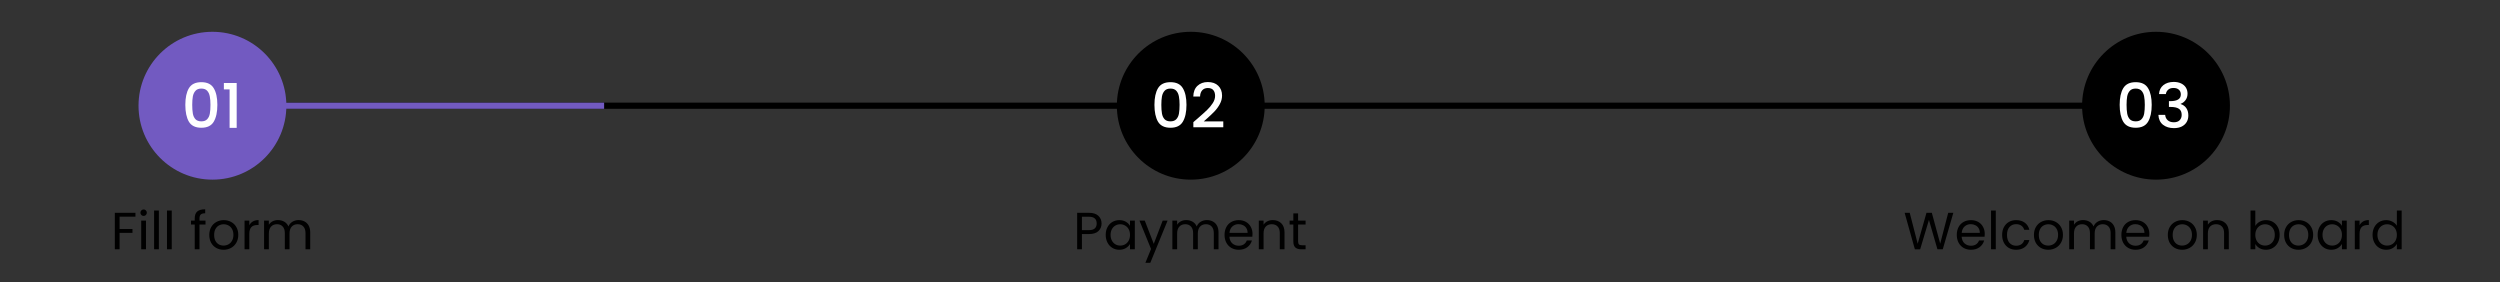 <svg xmlns="http://www.w3.org/2000/svg" width="629" height="71" viewBox="0 0 629 71" fill="none"><rect x="0" y="0" width="629" height="71" fill="#333333" stroke="none"/><path d="M491.461 53.541L488.8 62.723H487.456L485.322 55.332L483.109 62.723L481.778 62.736L479.209 53.541H480.487L482.49 61.327L484.703 53.541H486.047L488.155 61.3L490.17 53.541H491.461ZM499.361 58.837C499.361 59.065 499.348 59.306 499.321 59.561H493.551C493.595 60.273 493.836 60.83 494.275 61.234C494.723 61.63 495.263 61.827 495.896 61.827C496.414 61.827 496.844 61.709 497.187 61.471C497.538 61.226 497.784 60.901 497.925 60.497H499.216C499.023 61.19 498.636 61.757 498.056 62.196C497.477 62.626 496.757 62.842 495.896 62.842C495.211 62.842 494.596 62.688 494.051 62.38C493.516 62.073 493.094 61.638 492.787 61.076C492.479 60.505 492.326 59.847 492.326 59.1C492.326 58.353 492.475 57.699 492.773 57.137C493.072 56.575 493.489 56.145 494.025 55.846C494.57 55.539 495.193 55.385 495.896 55.385C496.581 55.385 497.187 55.534 497.714 55.833C498.241 56.131 498.645 56.544 498.926 57.071C499.216 57.589 499.361 58.178 499.361 58.837ZM498.122 58.586C498.122 58.13 498.021 57.739 497.819 57.414C497.617 57.08 497.341 56.83 496.989 56.663C496.647 56.487 496.265 56.399 495.843 56.399C495.237 56.399 494.719 56.593 494.289 56.979C493.867 57.365 493.625 57.901 493.564 58.586H498.122ZM502.142 52.974V62.723H500.943V52.974H502.142ZM503.737 59.1C503.737 58.353 503.887 57.704 504.185 57.15C504.484 56.588 504.897 56.153 505.424 55.846C505.959 55.539 506.57 55.385 507.255 55.385C508.142 55.385 508.871 55.6 509.442 56.03C510.022 56.461 510.404 57.058 510.588 57.822H509.297C509.174 57.383 508.933 57.036 508.572 56.781C508.221 56.527 507.782 56.399 507.255 56.399C506.57 56.399 506.017 56.636 505.595 57.111C505.173 57.576 504.963 58.239 504.963 59.1C504.963 59.97 505.173 60.642 505.595 61.116C506.017 61.59 506.57 61.827 507.255 61.827C507.782 61.827 508.221 61.704 508.572 61.458C508.924 61.212 509.165 60.861 509.297 60.404H510.588C510.395 61.142 510.008 61.735 509.429 62.183C508.849 62.622 508.124 62.842 507.255 62.842C506.57 62.842 505.959 62.688 505.424 62.38C504.897 62.073 504.484 61.638 504.185 61.076C503.887 60.514 503.737 59.855 503.737 59.1ZM515.336 62.842C514.66 62.842 514.045 62.688 513.492 62.38C512.947 62.073 512.517 61.638 512.201 61.076C511.894 60.505 511.74 59.847 511.74 59.1C511.74 58.362 511.898 57.712 512.214 57.15C512.539 56.579 512.978 56.145 513.532 55.846C514.085 55.539 514.704 55.385 515.389 55.385C516.074 55.385 516.693 55.539 517.247 55.846C517.8 56.145 518.235 56.575 518.551 57.137C518.876 57.699 519.038 58.353 519.038 59.1C519.038 59.847 518.872 60.505 518.538 61.076C518.213 61.638 517.769 62.073 517.207 62.38C516.645 62.688 516.022 62.842 515.336 62.842ZM515.336 61.788C515.767 61.788 516.171 61.687 516.548 61.485C516.926 61.283 517.229 60.98 517.458 60.576C517.695 60.172 517.813 59.68 517.813 59.1C517.813 58.52 517.699 58.029 517.471 57.624C517.242 57.221 516.944 56.922 516.575 56.729C516.206 56.527 515.806 56.426 515.376 56.426C514.937 56.426 514.533 56.527 514.164 56.729C513.804 56.922 513.514 57.221 513.294 57.624C513.075 58.029 512.965 58.52 512.965 59.1C512.965 59.688 513.07 60.185 513.281 60.589C513.501 60.993 513.791 61.296 514.151 61.498C514.511 61.691 514.906 61.788 515.336 61.788ZM529.297 55.372C529.859 55.372 530.359 55.49 530.799 55.727C531.238 55.956 531.585 56.303 531.839 56.768C532.094 57.234 532.221 57.8 532.221 58.468V62.723H531.036V58.639C531.036 57.919 530.856 57.37 530.496 56.992C530.144 56.606 529.666 56.413 529.06 56.413C528.436 56.413 527.94 56.614 527.571 57.019C527.202 57.414 527.018 57.989 527.018 58.744V62.723H525.832V58.639C525.832 57.919 525.652 57.37 525.292 56.992C524.94 56.606 524.462 56.413 523.856 56.413C523.232 56.413 522.736 56.614 522.367 57.019C521.998 57.414 521.814 57.989 521.814 58.744V62.723H520.615V55.504H521.814V56.544C522.051 56.167 522.367 55.877 522.762 55.675C523.166 55.473 523.61 55.372 524.093 55.372C524.699 55.372 525.235 55.508 525.7 55.78C526.166 56.052 526.513 56.452 526.741 56.979C526.943 56.47 527.277 56.074 527.742 55.793C528.208 55.512 528.726 55.372 529.297 55.372ZM540.775 58.837C540.775 59.065 540.762 59.306 540.736 59.561H534.965C535.009 60.273 535.251 60.83 535.69 61.234C536.138 61.63 536.678 61.827 537.31 61.827C537.829 61.827 538.259 61.709 538.601 61.471C538.953 61.226 539.199 60.901 539.339 60.497H540.63C540.437 61.19 540.051 61.757 539.471 62.196C538.891 62.626 538.171 62.842 537.31 62.842C536.625 62.842 536.01 62.688 535.466 62.38C534.93 62.073 534.509 61.638 534.201 61.076C533.894 60.505 533.74 59.847 533.74 59.1C533.74 58.353 533.889 57.699 534.188 57.137C534.487 56.575 534.904 56.145 535.44 55.846C535.984 55.539 536.608 55.385 537.31 55.385C537.995 55.385 538.601 55.534 539.128 55.833C539.655 56.131 540.059 56.544 540.34 57.071C540.63 57.589 540.775 58.178 540.775 58.837ZM539.537 58.586C539.537 58.13 539.436 57.739 539.234 57.414C539.032 57.08 538.755 56.83 538.404 56.663C538.061 56.487 537.679 56.399 537.258 56.399C536.652 56.399 536.133 56.593 535.703 56.979C535.282 57.365 535.04 57.901 534.978 58.586H539.537ZM549.019 62.842C548.342 62.842 547.728 62.688 547.174 62.38C546.63 62.073 546.199 61.638 545.883 61.076C545.576 60.505 545.422 59.847 545.422 59.1C545.422 58.362 545.58 57.712 545.896 57.15C546.221 56.579 546.661 56.145 547.214 55.846C547.767 55.539 548.386 55.385 549.071 55.385C549.757 55.385 550.376 55.539 550.929 55.846C551.482 56.145 551.917 56.575 552.233 57.137C552.558 57.699 552.721 58.353 552.721 59.1C552.721 59.847 552.554 60.505 552.22 61.076C551.895 61.638 551.452 62.073 550.89 62.38C550.327 62.688 549.704 62.842 549.019 62.842ZM549.019 61.788C549.449 61.788 549.853 61.687 550.231 61.485C550.608 61.283 550.911 60.98 551.14 60.576C551.377 60.172 551.496 59.68 551.496 59.1C551.496 58.52 551.381 58.029 551.153 57.624C550.925 57.221 550.626 56.922 550.257 56.729C549.888 56.527 549.489 56.426 549.058 56.426C548.619 56.426 548.215 56.527 547.846 56.729C547.486 56.922 547.196 57.221 546.977 57.624C546.757 58.029 546.647 58.52 546.647 59.1C546.647 59.688 546.753 60.185 546.964 60.589C547.183 60.993 547.473 61.296 547.833 61.498C548.193 61.691 548.588 61.788 549.019 61.788ZM557.815 55.372C558.693 55.372 559.404 55.64 559.949 56.175C560.493 56.702 560.766 57.467 560.766 58.468V62.723H559.58V58.639C559.58 57.919 559.4 57.37 559.04 56.992C558.68 56.606 558.188 56.413 557.564 56.413C556.932 56.413 556.427 56.61 556.049 57.005C555.68 57.401 555.496 57.976 555.496 58.731V62.723H554.297V55.504H555.496V56.531C555.733 56.162 556.054 55.877 556.458 55.675C556.87 55.473 557.323 55.372 557.815 55.372ZM567.435 56.847C567.681 56.417 568.041 56.066 568.516 55.793C568.99 55.521 569.53 55.385 570.136 55.385C570.786 55.385 571.37 55.539 571.888 55.846C572.406 56.153 572.815 56.588 573.113 57.15C573.412 57.704 573.561 58.349 573.561 59.087C573.561 59.816 573.412 60.466 573.113 61.037C572.815 61.608 572.402 62.051 571.875 62.367C571.357 62.684 570.777 62.842 570.136 62.842C569.512 62.842 568.963 62.706 568.489 62.433C568.024 62.161 567.672 61.814 567.435 61.392V62.723H566.236V52.974H567.435V56.847ZM572.336 59.087C572.336 58.542 572.226 58.068 572.007 57.664C571.787 57.26 571.489 56.953 571.111 56.742C570.742 56.531 570.334 56.426 569.886 56.426C569.447 56.426 569.038 56.535 568.66 56.755C568.292 56.966 567.993 57.278 567.765 57.69C567.545 58.094 567.435 58.564 567.435 59.1C567.435 59.645 567.545 60.123 567.765 60.536C567.993 60.94 568.292 61.252 568.66 61.471C569.038 61.682 569.447 61.788 569.886 61.788C570.334 61.788 570.742 61.682 571.111 61.471C571.489 61.252 571.787 60.94 572.007 60.536C572.226 60.123 572.336 59.64 572.336 59.087ZM578.288 62.842C577.612 62.842 576.997 62.688 576.444 62.38C575.899 62.073 575.469 61.638 575.153 61.076C574.845 60.505 574.691 59.847 574.691 59.1C574.691 58.362 574.85 57.712 575.166 57.15C575.491 56.579 575.93 56.145 576.483 55.846C577.037 55.539 577.656 55.385 578.341 55.385C579.026 55.385 579.645 55.539 580.198 55.846C580.752 56.145 581.186 56.575 581.503 57.137C581.828 57.699 581.99 58.353 581.99 59.1C581.99 59.847 581.823 60.505 581.49 61.076C581.165 61.638 580.721 62.073 580.159 62.38C579.597 62.688 578.973 62.842 578.288 62.842ZM578.288 61.788C578.718 61.788 579.122 61.687 579.5 61.485C579.878 61.283 580.181 60.98 580.409 60.576C580.646 60.172 580.765 59.68 580.765 59.1C580.765 58.52 580.651 58.029 580.422 57.624C580.194 57.221 579.895 56.922 579.527 56.729C579.158 56.527 578.758 56.426 578.328 56.426C577.888 56.426 577.484 56.527 577.116 56.729C576.755 56.922 576.466 57.221 576.246 57.624C576.027 58.029 575.917 58.52 575.917 59.1C575.917 59.688 576.022 60.185 576.233 60.589C576.452 60.993 576.742 61.296 577.102 61.498C577.463 61.691 577.858 61.788 578.288 61.788ZM583.118 59.087C583.118 58.349 583.268 57.704 583.566 57.15C583.865 56.588 584.273 56.153 584.792 55.846C585.319 55.539 585.903 55.385 586.544 55.385C587.176 55.385 587.725 55.521 588.191 55.793C588.656 56.066 589.003 56.408 589.231 56.821V55.504H590.443V62.723H589.231V61.379C588.994 61.801 588.639 62.152 588.164 62.433C587.699 62.706 587.154 62.842 586.531 62.842C585.89 62.842 585.31 62.684 584.792 62.367C584.273 62.051 583.865 61.608 583.566 61.037C583.268 60.466 583.118 59.816 583.118 59.087ZM589.231 59.1C589.231 58.556 589.122 58.081 588.902 57.677C588.682 57.273 588.384 56.966 588.006 56.755C587.637 56.535 587.229 56.426 586.781 56.426C586.333 56.426 585.925 56.531 585.556 56.742C585.187 56.953 584.893 57.26 584.673 57.664C584.454 58.068 584.344 58.542 584.344 59.087C584.344 59.64 584.454 60.123 584.673 60.536C584.893 60.94 585.187 61.252 585.556 61.471C585.925 61.682 586.333 61.788 586.781 61.788C587.229 61.788 587.637 61.682 588.006 61.471C588.384 61.252 588.682 60.94 588.902 60.536C589.122 60.123 589.231 59.645 589.231 59.1ZM593.668 56.676C593.879 56.263 594.178 55.943 594.564 55.714C594.959 55.486 595.438 55.372 596 55.372V56.61H595.684C594.34 56.61 593.668 57.339 593.668 58.797V62.723H592.469V55.504H593.668V56.676ZM596.936 59.087C596.936 58.349 597.086 57.704 597.384 57.15C597.683 56.588 598.091 56.153 598.609 55.846C599.136 55.539 599.725 55.385 600.375 55.385C600.937 55.385 601.459 55.517 601.942 55.78C602.426 56.035 602.794 56.373 603.049 56.795V52.974H604.261V62.723H603.049V61.366C602.812 61.797 602.461 62.152 601.995 62.433C601.53 62.706 600.985 62.842 600.362 62.842C599.72 62.842 599.136 62.684 598.609 62.367C598.091 62.051 597.683 61.608 597.384 61.037C597.086 60.466 596.936 59.816 596.936 59.087ZM603.049 59.1C603.049 58.556 602.939 58.081 602.72 57.677C602.5 57.273 602.202 56.966 601.824 56.755C601.455 56.535 601.047 56.426 600.599 56.426C600.151 56.426 599.742 56.531 599.373 56.742C599.005 56.953 598.71 57.26 598.491 57.664C598.271 58.068 598.161 58.542 598.161 59.087C598.161 59.64 598.271 60.123 598.491 60.536C598.71 60.94 599.005 61.252 599.373 61.471C599.742 61.682 600.151 61.788 600.599 61.788C601.047 61.788 601.455 61.682 601.824 61.471C602.202 61.252 602.5 60.94 602.72 60.536C602.939 60.123 603.049 59.645 603.049 59.1Z" fill="black"></path><path d="M277.154 56.228C277.154 56.992 276.89 57.629 276.363 58.138C275.845 58.639 275.05 58.889 273.979 58.889H272.213V62.723H271.014V53.541H273.979C275.015 53.541 275.801 53.791 276.337 54.291C276.881 54.792 277.154 55.438 277.154 56.228ZM273.979 57.901C274.646 57.901 275.138 57.756 275.454 57.467C275.77 57.177 275.928 56.764 275.928 56.228C275.928 55.095 275.279 54.529 273.979 54.529H272.213V57.901H273.979ZM278.196 59.087C278.196 58.349 278.345 57.704 278.644 57.15C278.942 56.588 279.351 56.153 279.869 55.846C280.396 55.539 280.98 55.385 281.621 55.385C282.254 55.385 282.802 55.521 283.268 55.793C283.733 56.066 284.08 56.408 284.309 56.821V55.504H285.521V62.723H284.309V61.379C284.072 61.801 283.716 62.152 283.242 62.433C282.776 62.706 282.232 62.842 281.608 62.842C280.967 62.842 280.387 62.684 279.869 62.367C279.351 62.051 278.942 61.608 278.644 61.037C278.345 60.466 278.196 59.816 278.196 59.087ZM284.309 59.1C284.309 58.556 284.199 58.081 283.979 57.677C283.76 57.273 283.461 56.966 283.084 56.755C282.715 56.535 282.306 56.426 281.858 56.426C281.41 56.426 281.002 56.531 280.633 56.742C280.264 56.953 279.97 57.26 279.75 57.664C279.531 58.068 279.421 58.542 279.421 59.087C279.421 59.64 279.531 60.123 279.75 60.536C279.97 60.94 280.264 61.252 280.633 61.471C281.002 61.682 281.41 61.788 281.858 61.788C282.306 61.788 282.715 61.682 283.084 61.471C283.461 61.252 283.76 60.94 283.979 60.536C284.199 60.123 284.309 59.645 284.309 59.1ZM293.765 55.504L289.418 66.122H288.179L289.602 62.644L286.69 55.504H288.021L290.287 61.353L292.527 55.504H293.765ZM303.652 55.372C304.214 55.372 304.715 55.49 305.154 55.727C305.593 55.956 305.94 56.303 306.195 56.768C306.45 57.234 306.577 57.8 306.577 58.468V62.723H305.391V58.639C305.391 57.919 305.211 57.37 304.851 56.992C304.5 56.606 304.021 56.413 303.415 56.413C302.792 56.413 302.295 56.614 301.926 57.019C301.558 57.414 301.373 57.989 301.373 58.744V62.723H300.187V58.639C300.187 57.919 300.007 57.37 299.647 56.992C299.296 56.606 298.817 56.413 298.211 56.413C297.588 56.413 297.091 56.614 296.722 57.019C296.354 57.414 296.169 57.989 296.169 58.744V62.723H294.97V55.504H296.169V56.544C296.406 56.167 296.722 55.877 297.118 55.675C297.522 55.473 297.965 55.372 298.448 55.372C299.054 55.372 299.59 55.508 300.056 55.78C300.521 56.052 300.868 56.452 301.096 56.979C301.298 56.47 301.632 56.074 302.098 55.793C302.563 55.512 303.081 55.372 303.652 55.372ZM315.131 58.837C315.131 59.065 315.118 59.306 315.091 59.561H309.321C309.365 60.273 309.606 60.83 310.045 61.234C310.493 61.63 311.034 61.827 311.666 61.827C312.184 61.827 312.614 61.709 312.957 61.471C313.308 61.226 313.554 60.901 313.695 60.497H314.986C314.793 61.19 314.406 61.757 313.827 62.196C313.247 62.626 312.527 62.842 311.666 62.842C310.981 62.842 310.366 62.688 309.821 62.38C309.286 62.073 308.864 61.638 308.557 61.076C308.249 60.505 308.096 59.847 308.096 59.1C308.096 58.353 308.245 57.699 308.544 57.137C308.842 56.575 309.259 56.145 309.795 55.846C310.34 55.539 310.963 55.385 311.666 55.385C312.351 55.385 312.957 55.534 313.484 55.833C314.011 56.131 314.415 56.544 314.696 57.071C314.986 57.589 315.131 58.178 315.131 58.837ZM313.892 58.586C313.892 58.13 313.791 57.739 313.589 57.414C313.387 57.08 313.111 56.83 312.759 56.663C312.417 56.487 312.035 56.399 311.613 56.399C311.007 56.399 310.489 56.593 310.059 56.979C309.637 57.365 309.396 57.901 309.334 58.586H313.892ZM320.231 55.372C321.109 55.372 321.821 55.64 322.365 56.175C322.91 56.702 323.182 57.467 323.182 58.468V62.723H321.996V58.639C321.996 57.919 321.816 57.37 321.456 56.992C321.096 56.606 320.604 56.413 319.981 56.413C319.348 56.413 318.843 56.61 318.465 57.005C318.097 57.401 317.912 57.976 317.912 58.731V62.723H316.713V55.504H317.912V56.531C318.149 56.162 318.47 55.877 318.874 55.675C319.287 55.473 319.739 55.372 320.231 55.372ZM326.603 56.492V60.747C326.603 61.098 326.677 61.349 326.827 61.498C326.976 61.638 327.235 61.709 327.604 61.709H328.487V62.723H327.406C326.739 62.723 326.238 62.569 325.904 62.262C325.571 61.955 325.404 61.45 325.404 60.747V56.492H324.468V55.504H325.404V53.685H326.603V55.504H328.487V56.492H326.603Z" fill="black"></path><path d="M34.08 53.541V54.515H30.088V57.611H33.329V58.586H30.088V62.723H28.889V53.541H34.08ZM36.147 54.331C35.919 54.331 35.726 54.252 35.568 54.094C35.41 53.936 35.331 53.742 35.331 53.514C35.331 53.286 35.41 53.093 35.568 52.934C35.726 52.776 35.919 52.697 36.147 52.697C36.367 52.697 36.551 52.776 36.701 52.934C36.859 53.093 36.938 53.286 36.938 53.514C36.938 53.742 36.859 53.936 36.701 54.094C36.551 54.252 36.367 54.331 36.147 54.331ZM36.727 55.504V62.723H35.528V55.504H36.727ZM39.969 52.974V62.723H38.77V52.974H39.969ZM43.211 52.974V62.723H42.012V52.974H43.211ZM51.705 56.492H50.19V62.723H48.991V56.492H48.056V55.504H48.991V54.99C48.991 54.182 49.197 53.593 49.61 53.224C50.032 52.847 50.703 52.658 51.626 52.658V53.659C51.099 53.659 50.725 53.764 50.506 53.975C50.295 54.177 50.19 54.515 50.19 54.99V55.504H51.705V56.492ZM56.251 62.842C55.575 62.842 54.96 62.688 54.407 62.38C53.862 62.073 53.432 61.638 53.116 61.076C52.808 60.505 52.655 59.847 52.655 59.1C52.655 58.362 52.813 57.712 53.129 57.15C53.454 56.579 53.893 56.145 54.446 55.846C55 55.539 55.619 55.385 56.304 55.385C56.989 55.385 57.608 55.539 58.162 55.846C58.715 56.145 59.15 56.575 59.466 57.137C59.791 57.699 59.953 58.353 59.953 59.1C59.953 59.847 59.786 60.505 59.453 61.076C59.128 61.638 58.684 62.073 58.122 62.38C57.56 62.688 56.936 62.842 56.251 62.842ZM56.251 61.788C56.682 61.788 57.086 61.687 57.463 61.485C57.841 61.283 58.144 60.98 58.372 60.576C58.609 60.172 58.728 59.68 58.728 59.1C58.728 58.52 58.614 58.029 58.386 57.624C58.157 57.221 57.859 56.922 57.49 56.729C57.121 56.527 56.721 56.426 56.291 56.426C55.852 56.426 55.448 56.527 55.079 56.729C54.719 56.922 54.429 57.221 54.209 57.624C53.99 58.029 53.88 58.52 53.88 59.1C53.88 59.688 53.985 60.185 54.196 60.589C54.416 60.993 54.706 61.296 55.066 61.498C55.426 61.691 55.821 61.788 56.251 61.788ZM62.728 56.676C62.939 56.263 63.238 55.943 63.624 55.714C64.02 55.486 64.498 55.372 65.06 55.372V56.61H64.744C63.4 56.61 62.728 57.339 62.728 58.797V62.723H61.53V55.504H62.728V56.676ZM75.126 55.372C75.688 55.372 76.189 55.49 76.628 55.727C77.067 55.956 77.414 56.303 77.669 56.768C77.924 57.234 78.051 57.8 78.051 58.468V62.723H76.865V58.639C76.865 57.919 76.685 57.37 76.325 56.992C75.974 56.606 75.495 56.413 74.889 56.413C74.266 56.413 73.769 56.614 73.4 57.019C73.031 57.414 72.847 57.989 72.847 58.744V62.723H71.661V58.639C71.661 57.919 71.481 57.37 71.121 56.992C70.77 56.606 70.291 56.413 69.685 56.413C69.062 56.413 68.565 56.614 68.197 57.019C67.828 57.414 67.643 57.989 67.643 58.744V62.723H66.444V55.504H67.643V56.544C67.88 56.167 68.197 55.877 68.592 55.675C68.996 55.473 69.439 55.372 69.922 55.372C70.528 55.372 71.064 55.508 71.53 55.78C71.995 56.052 72.342 56.452 72.57 56.979C72.772 56.47 73.106 56.074 73.572 55.793C74.037 55.512 74.555 55.372 75.126 55.372Z" fill="black"></path><line x1="53.449" y1="26.599" x2="544.778" y2="26.599" stroke="black" stroke-width="1.55"></line><line x1="53" y1="26.6" x2="152" y2="26.6" stroke="#725AC1" stroke-width="1.55"></line><circle cx="53.451" cy="26.599" r="18.599" fill="#725AC1"></circle><path d="M46.629 26.378C46.629 24.59 46.929 23.195 47.528 22.193C48.138 21.18 49.181 20.674 50.659 20.674C52.137 20.674 53.175 21.18 53.774 22.193C54.384 23.195 54.689 24.59 54.689 26.378C54.689 28.186 54.384 29.602 53.774 30.625C53.175 31.637 52.137 32.143 50.659 32.143C49.181 32.143 48.138 31.637 47.528 30.625C46.929 29.602 46.629 28.186 46.629 26.378ZM52.953 26.378C52.953 25.541 52.896 24.833 52.782 24.254C52.679 23.676 52.462 23.206 52.131 22.844C51.801 22.472 51.31 22.286 50.659 22.286C50.008 22.286 49.517 22.472 49.187 22.844C48.856 23.206 48.634 23.676 48.52 24.254C48.417 24.833 48.365 25.541 48.365 26.378C48.365 27.246 48.417 27.974 48.52 28.563C48.623 29.152 48.84 29.627 49.171 29.989C49.512 30.351 50.008 30.532 50.659 30.532C51.31 30.532 51.801 30.351 52.131 29.989C52.472 29.627 52.695 29.152 52.798 28.563C52.901 27.974 52.953 27.246 52.953 26.378ZM56.326 22.487V20.875H59.55V32.174H57.767V22.487H56.326Z" fill="white"></path><circle cx="299.599" cy="26.599" r="18.599" fill="black"></circle><path d="M290.457 26.378C290.457 24.59 290.757 23.195 291.356 22.193C291.966 21.18 293.01 20.674 294.487 20.674C295.965 20.674 297.003 21.18 297.602 22.193C298.212 23.195 298.517 24.59 298.517 26.378C298.517 28.186 298.212 29.602 297.602 30.625C297.003 31.637 295.965 32.143 294.487 32.143C293.01 32.143 291.966 31.637 291.356 30.625C290.757 29.602 290.457 28.186 290.457 26.378ZM296.781 26.378C296.781 25.541 296.724 24.833 296.611 24.254C296.507 23.676 296.29 23.206 295.96 22.844C295.629 22.472 295.138 22.286 294.487 22.286C293.836 22.286 293.345 22.472 293.015 22.844C292.684 23.206 292.462 23.676 292.348 24.254C292.245 24.833 292.193 25.541 292.193 26.378C292.193 27.246 292.245 27.974 292.348 28.563C292.452 29.152 292.669 29.627 292.999 29.989C293.34 30.351 293.836 30.532 294.487 30.532C295.138 30.532 295.629 30.351 295.96 29.989C296.301 29.627 296.523 29.152 296.626 28.563C296.729 27.974 296.781 27.246 296.781 26.378ZM301.363 29.772C302.355 28.914 303.135 28.212 303.703 27.664C304.282 27.106 304.763 26.527 305.145 25.928C305.527 25.329 305.718 24.73 305.718 24.13C305.718 23.51 305.569 23.025 305.269 22.673C304.98 22.322 304.52 22.146 303.889 22.146C303.28 22.146 302.804 22.343 302.463 22.735C302.133 23.118 301.957 23.634 301.936 24.285H300.232C300.263 23.107 300.614 22.208 301.286 21.588C301.967 20.958 302.83 20.643 303.874 20.643C305 20.643 305.878 20.953 306.509 21.573C307.149 22.193 307.47 23.02 307.47 24.053C307.47 24.797 307.279 25.515 306.896 26.207C306.524 26.889 306.075 27.504 305.548 28.052C305.031 28.589 304.37 29.214 303.564 29.927L302.866 30.547H307.78V32.019H300.247V30.733L301.363 29.772Z" fill="white"></path><circle cx="542.451" cy="26.599" r="18.599" fill="black"></circle><path d="M533.309 26.378C533.309 24.59 533.609 23.195 534.208 22.193C534.817 21.18 535.861 20.674 537.339 20.674C538.816 20.674 539.855 21.18 540.454 22.193C541.064 23.195 541.369 24.59 541.369 26.378C541.369 28.186 541.064 29.602 540.454 30.625C539.855 31.637 538.816 32.143 537.339 32.143C535.861 32.143 534.817 31.637 534.208 30.625C533.609 29.602 533.309 28.186 533.309 26.378ZM539.633 26.378C539.633 25.541 539.576 24.833 539.462 24.254C539.359 23.676 539.142 23.206 538.811 22.844C538.48 22.472 537.99 22.286 537.339 22.286C536.688 22.286 536.197 22.472 535.866 22.844C535.536 23.206 535.313 23.676 535.2 24.254C535.096 24.833 535.045 25.541 535.045 26.378C535.045 27.246 535.096 27.974 535.2 28.563C535.303 29.152 535.52 29.627 535.851 29.989C536.192 30.351 536.688 30.532 537.339 30.532C537.99 30.532 538.48 30.351 538.811 29.989C539.152 29.627 539.374 29.152 539.478 28.563C539.581 27.974 539.633 27.246 539.633 26.378ZM543.207 23.665C543.269 22.704 543.636 21.955 544.308 21.418C544.99 20.881 545.858 20.612 546.911 20.612C547.635 20.612 548.26 20.741 548.787 20.999C549.314 21.258 549.712 21.609 549.98 22.053C550.249 22.498 550.383 22.999 550.383 23.557C550.383 24.197 550.213 24.745 549.872 25.2C549.531 25.654 549.123 25.959 548.647 26.114V26.176C549.257 26.362 549.732 26.703 550.073 27.199C550.414 27.685 550.585 28.31 550.585 29.075C550.585 29.684 550.445 30.227 550.166 30.702C549.887 31.177 549.474 31.555 548.926 31.834C548.379 32.102 547.723 32.236 546.958 32.236C545.842 32.236 544.922 31.952 544.199 31.384C543.486 30.805 543.104 29.979 543.052 28.904H544.757C544.798 29.452 545.01 29.901 545.393 30.253C545.775 30.593 546.291 30.764 546.942 30.764C547.573 30.764 548.058 30.593 548.399 30.253C548.74 29.901 548.911 29.452 548.911 28.904C548.911 28.181 548.678 27.669 548.213 27.37C547.759 27.06 547.056 26.905 546.106 26.905H545.703V25.448H546.121C546.958 25.437 547.593 25.298 548.027 25.029C548.472 24.761 548.694 24.337 548.694 23.758C548.694 23.262 548.534 22.87 548.213 22.58C547.893 22.281 547.438 22.131 546.849 22.131C546.271 22.131 545.821 22.281 545.501 22.58C545.181 22.87 544.99 23.231 544.928 23.665H543.207Z" fill="white"></path></svg>
